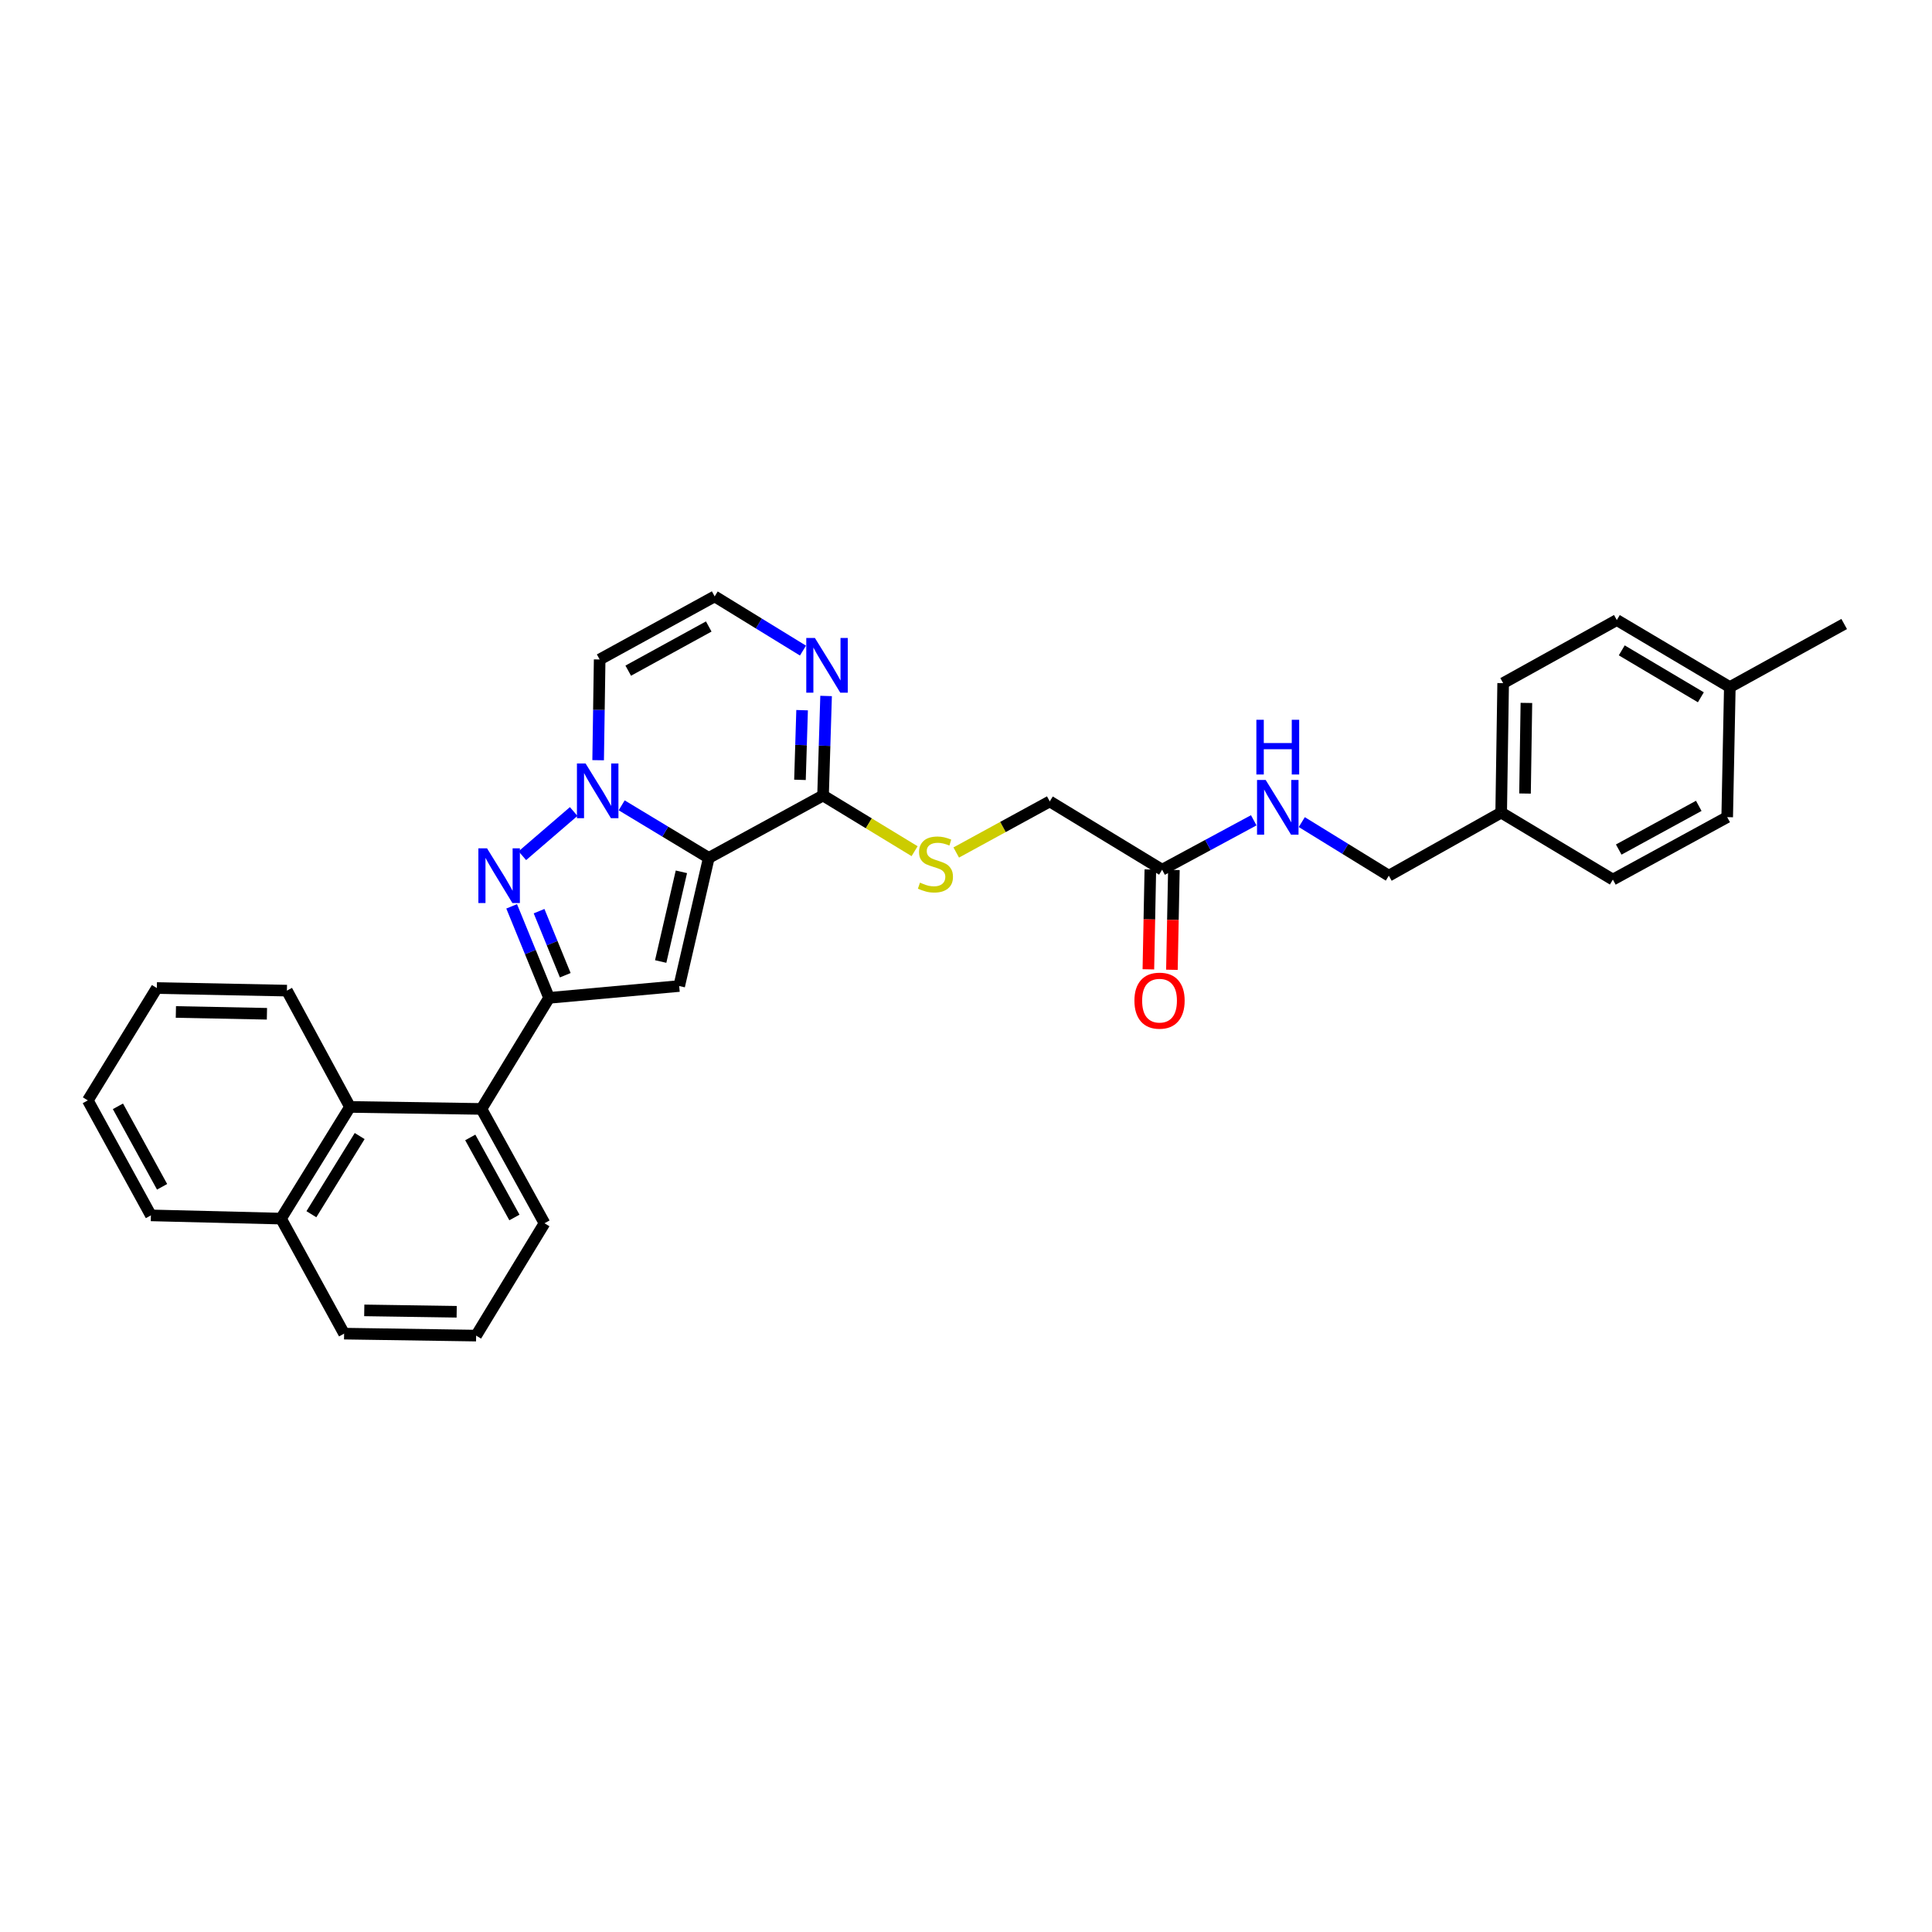 <?xml version='1.0' encoding='iso-8859-1'?>
<svg version='1.1' baseProfile='full'
              xmlns='http://www.w3.org/2000/svg'
                      xmlns:rdkit='http://www.rdkit.org/xml'
                      xmlns:xlink='http://www.w3.org/1999/xlink'
                  xml:space='preserve'
width='1000px' height='1000px' viewBox='0 0 1000 1000'>
<!-- END OF HEADER -->
<rect style='opacity:1.0;fill:#FFFFFF;stroke:none' width='1000' height='1000' x='0' y='0'> </rect>
<path class='bond-0' d='M 366.859,444.046 L 344.319,430.443' style='fill:none;fill-rule:evenodd;stroke:#000000;stroke-width:6px;stroke-linecap:butt;stroke-linejoin:miter;stroke-opacity:1' />
<path class='bond-0' d='M 344.319,430.443 L 321.78,416.84' style='fill:none;fill-rule:evenodd;stroke:#0000FF;stroke-width:6px;stroke-linecap:butt;stroke-linejoin:miter;stroke-opacity:1' />
<path class='bond-2' d='M 366.859,444.046 L 351.55,510.366' style='fill:none;fill-rule:evenodd;stroke:#000000;stroke-width:6px;stroke-linecap:butt;stroke-linejoin:miter;stroke-opacity:1' />
<path class='bond-2' d='M 352.687,451.253 L 341.971,497.677' style='fill:none;fill-rule:evenodd;stroke:#000000;stroke-width:6px;stroke-linecap:butt;stroke-linejoin:miter;stroke-opacity:1' />
<path class='bond-4' d='M 366.859,444.046 L 426.008,411.749' style='fill:none;fill-rule:evenodd;stroke:#000000;stroke-width:6px;stroke-linecap:butt;stroke-linejoin:miter;stroke-opacity:1' />
<path class='bond-1' d='M 296.938,420.038 L 270.362,442.914' style='fill:none;fill-rule:evenodd;stroke:#0000FF;stroke-width:6px;stroke-linecap:butt;stroke-linejoin:miter;stroke-opacity:1' />
<path class='bond-7' d='M 309.599,393.485 L 309.991,367.416' style='fill:none;fill-rule:evenodd;stroke:#0000FF;stroke-width:6px;stroke-linecap:butt;stroke-linejoin:miter;stroke-opacity:1' />
<path class='bond-7' d='M 309.991,367.416 L 310.383,341.346' style='fill:none;fill-rule:evenodd;stroke:#000000;stroke-width:6px;stroke-linecap:butt;stroke-linejoin:miter;stroke-opacity:1' />
<path class='bond-31' d='M 264.836,469.122 L 274.518,492.808' style='fill:none;fill-rule:evenodd;stroke:#0000FF;stroke-width:6px;stroke-linecap:butt;stroke-linejoin:miter;stroke-opacity:1' />
<path class='bond-31' d='M 274.518,492.808 L 284.2,516.494' style='fill:none;fill-rule:evenodd;stroke:#000000;stroke-width:6px;stroke-linecap:butt;stroke-linejoin:miter;stroke-opacity:1' />
<path class='bond-31' d='M 279.022,471.616 L 285.799,488.196' style='fill:none;fill-rule:evenodd;stroke:#0000FF;stroke-width:6px;stroke-linecap:butt;stroke-linejoin:miter;stroke-opacity:1' />
<path class='bond-31' d='M 285.799,488.196 L 292.577,504.776' style='fill:none;fill-rule:evenodd;stroke:#000000;stroke-width:6px;stroke-linecap:butt;stroke-linejoin:miter;stroke-opacity:1' />
<path class='bond-3' d='M 351.55,510.366 L 284.2,516.494' style='fill:none;fill-rule:evenodd;stroke:#000000;stroke-width:6px;stroke-linecap:butt;stroke-linejoin:miter;stroke-opacity:1' />
<path class='bond-5' d='M 284.2,516.494 L 249.189,573.978' style='fill:none;fill-rule:evenodd;stroke:#000000;stroke-width:6px;stroke-linecap:butt;stroke-linejoin:miter;stroke-opacity:1' />
<path class='bond-6' d='M 426.008,411.749 L 426.796,385.99' style='fill:none;fill-rule:evenodd;stroke:#000000;stroke-width:6px;stroke-linecap:butt;stroke-linejoin:miter;stroke-opacity:1' />
<path class='bond-6' d='M 426.796,385.99 L 427.583,360.231' style='fill:none;fill-rule:evenodd;stroke:#0000FF;stroke-width:6px;stroke-linecap:butt;stroke-linejoin:miter;stroke-opacity:1' />
<path class='bond-6' d='M 414.063,403.649 L 414.614,385.618' style='fill:none;fill-rule:evenodd;stroke:#000000;stroke-width:6px;stroke-linecap:butt;stroke-linejoin:miter;stroke-opacity:1' />
<path class='bond-6' d='M 414.614,385.618 L 415.165,367.587' style='fill:none;fill-rule:evenodd;stroke:#0000FF;stroke-width:6px;stroke-linecap:butt;stroke-linejoin:miter;stroke-opacity:1' />
<path class='bond-10' d='M 426.008,411.749 L 449.701,426.162' style='fill:none;fill-rule:evenodd;stroke:#000000;stroke-width:6px;stroke-linecap:butt;stroke-linejoin:miter;stroke-opacity:1' />
<path class='bond-10' d='M 449.701,426.162 L 473.394,440.575' style='fill:none;fill-rule:evenodd;stroke:#CCCC00;stroke-width:6px;stroke-linecap:butt;stroke-linejoin:miter;stroke-opacity:1' />
<path class='bond-8' d='M 249.189,573.978 L 181.149,572.942' style='fill:none;fill-rule:evenodd;stroke:#000000;stroke-width:6px;stroke-linecap:butt;stroke-linejoin:miter;stroke-opacity:1' />
<path class='bond-23' d='M 249.189,573.978 L 281.831,633.155' style='fill:none;fill-rule:evenodd;stroke:#000000;stroke-width:6px;stroke-linecap:butt;stroke-linejoin:miter;stroke-opacity:1' />
<path class='bond-23' d='M 243.413,588.741 L 266.263,630.165' style='fill:none;fill-rule:evenodd;stroke:#000000;stroke-width:6px;stroke-linecap:butt;stroke-linejoin:miter;stroke-opacity:1' />
<path class='bond-9' d='M 415.621,336.747 L 392.767,322.719' style='fill:none;fill-rule:evenodd;stroke:#0000FF;stroke-width:6px;stroke-linecap:butt;stroke-linejoin:miter;stroke-opacity:1' />
<path class='bond-9' d='M 392.767,322.719 L 369.912,308.69' style='fill:none;fill-rule:evenodd;stroke:#000000;stroke-width:6px;stroke-linecap:butt;stroke-linejoin:miter;stroke-opacity:1' />
<path class='bond-32' d='M 310.383,341.346 L 369.912,308.69' style='fill:none;fill-rule:evenodd;stroke:#000000;stroke-width:6px;stroke-linecap:butt;stroke-linejoin:miter;stroke-opacity:1' />
<path class='bond-32' d='M 325.174,347.133 L 366.844,324.274' style='fill:none;fill-rule:evenodd;stroke:#000000;stroke-width:6px;stroke-linecap:butt;stroke-linejoin:miter;stroke-opacity:1' />
<path class='bond-15' d='M 181.149,572.942 L 145.453,630.751' style='fill:none;fill-rule:evenodd;stroke:#000000;stroke-width:6px;stroke-linecap:butt;stroke-linejoin:miter;stroke-opacity:1' />
<path class='bond-15' d='M 186.164,588.017 L 161.177,628.483' style='fill:none;fill-rule:evenodd;stroke:#000000;stroke-width:6px;stroke-linecap:butt;stroke-linejoin:miter;stroke-opacity:1' />
<path class='bond-24' d='M 181.149,572.942 L 148.506,512.743' style='fill:none;fill-rule:evenodd;stroke:#000000;stroke-width:6px;stroke-linecap:butt;stroke-linejoin:miter;stroke-opacity:1' />
<path class='bond-14' d='M 494.942,441.254 L 519.148,428.035' style='fill:none;fill-rule:evenodd;stroke:#CCCC00;stroke-width:6px;stroke-linecap:butt;stroke-linejoin:miter;stroke-opacity:1' />
<path class='bond-14' d='M 519.148,428.035 L 543.354,414.816' style='fill:none;fill-rule:evenodd;stroke:#000000;stroke-width:6px;stroke-linecap:butt;stroke-linejoin:miter;stroke-opacity:1' />
<path class='bond-11' d='M 601.508,450.167 L 543.354,414.816' style='fill:none;fill-rule:evenodd;stroke:#000000;stroke-width:6px;stroke-linecap:butt;stroke-linejoin:miter;stroke-opacity:1' />
<path class='bond-12' d='M 601.508,450.167 L 625.222,437.374' style='fill:none;fill-rule:evenodd;stroke:#000000;stroke-width:6px;stroke-linecap:butt;stroke-linejoin:miter;stroke-opacity:1' />
<path class='bond-12' d='M 625.222,437.374 L 648.935,424.581' style='fill:none;fill-rule:evenodd;stroke:#0000FF;stroke-width:6px;stroke-linecap:butt;stroke-linejoin:miter;stroke-opacity:1' />
<path class='bond-13' d='M 595.416,450.047 L 594.906,475.884' style='fill:none;fill-rule:evenodd;stroke:#000000;stroke-width:6px;stroke-linecap:butt;stroke-linejoin:miter;stroke-opacity:1' />
<path class='bond-13' d='M 594.906,475.884 L 594.397,501.722' style='fill:none;fill-rule:evenodd;stroke:#FF0000;stroke-width:6px;stroke-linecap:butt;stroke-linejoin:miter;stroke-opacity:1' />
<path class='bond-13' d='M 607.601,450.287 L 607.092,476.125' style='fill:none;fill-rule:evenodd;stroke:#000000;stroke-width:6px;stroke-linecap:butt;stroke-linejoin:miter;stroke-opacity:1' />
<path class='bond-13' d='M 607.092,476.125 L 606.582,501.962' style='fill:none;fill-rule:evenodd;stroke:#FF0000;stroke-width:6px;stroke-linecap:butt;stroke-linejoin:miter;stroke-opacity:1' />
<path class='bond-16' d='M 673.803,425.521 L 696.328,439.387' style='fill:none;fill-rule:evenodd;stroke:#0000FF;stroke-width:6px;stroke-linecap:butt;stroke-linejoin:miter;stroke-opacity:1' />
<path class='bond-16' d='M 696.328,439.387 L 718.853,453.254' style='fill:none;fill-rule:evenodd;stroke:#000000;stroke-width:6px;stroke-linecap:butt;stroke-linejoin:miter;stroke-opacity:1' />
<path class='bond-27' d='M 145.453,630.751 L 78.11,629.079' style='fill:none;fill-rule:evenodd;stroke:#000000;stroke-width:6px;stroke-linecap:butt;stroke-linejoin:miter;stroke-opacity:1' />
<path class='bond-33' d='M 145.453,630.751 L 178.108,690.287' style='fill:none;fill-rule:evenodd;stroke:#000000;stroke-width:6px;stroke-linecap:butt;stroke-linejoin:miter;stroke-opacity:1' />
<path class='bond-17' d='M 718.853,453.254 L 777.008,420.599' style='fill:none;fill-rule:evenodd;stroke:#000000;stroke-width:6px;stroke-linecap:butt;stroke-linejoin:miter;stroke-opacity:1' />
<path class='bond-19' d='M 777.008,420.599 L 834.817,455.272' style='fill:none;fill-rule:evenodd;stroke:#000000;stroke-width:6px;stroke-linecap:butt;stroke-linejoin:miter;stroke-opacity:1' />
<path class='bond-20' d='M 777.008,420.599 L 778.03,353.595' style='fill:none;fill-rule:evenodd;stroke:#000000;stroke-width:6px;stroke-linecap:butt;stroke-linejoin:miter;stroke-opacity:1' />
<path class='bond-20' d='M 789.347,410.734 L 790.063,363.831' style='fill:none;fill-rule:evenodd;stroke:#000000;stroke-width:6px;stroke-linecap:butt;stroke-linejoin:miter;stroke-opacity:1' />
<path class='bond-18' d='M 895.355,355.639 L 836.862,320.939' style='fill:none;fill-rule:evenodd;stroke:#000000;stroke-width:6px;stroke-linecap:butt;stroke-linejoin:miter;stroke-opacity:1' />
<path class='bond-18' d='M 880.363,360.916 L 839.418,336.626' style='fill:none;fill-rule:evenodd;stroke:#000000;stroke-width:6px;stroke-linecap:butt;stroke-linejoin:miter;stroke-opacity:1' />
<path class='bond-28' d='M 895.355,355.639 L 954.545,322.984' style='fill:none;fill-rule:evenodd;stroke:#000000;stroke-width:6px;stroke-linecap:butt;stroke-linejoin:miter;stroke-opacity:1' />
<path class='bond-35' d='M 895.355,355.639 L 893.994,422.955' style='fill:none;fill-rule:evenodd;stroke:#000000;stroke-width:6px;stroke-linecap:butt;stroke-linejoin:miter;stroke-opacity:1' />
<path class='bond-22' d='M 834.817,455.272 L 893.994,422.955' style='fill:none;fill-rule:evenodd;stroke:#000000;stroke-width:6px;stroke-linecap:butt;stroke-linejoin:miter;stroke-opacity:1' />
<path class='bond-22' d='M 837.852,439.728 L 879.276,417.106' style='fill:none;fill-rule:evenodd;stroke:#000000;stroke-width:6px;stroke-linecap:butt;stroke-linejoin:miter;stroke-opacity:1' />
<path class='bond-21' d='M 778.03,353.595 L 836.862,320.939' style='fill:none;fill-rule:evenodd;stroke:#000000;stroke-width:6px;stroke-linecap:butt;stroke-linejoin:miter;stroke-opacity:1' />
<path class='bond-25' d='M 281.831,633.155 L 246.446,691.31' style='fill:none;fill-rule:evenodd;stroke:#000000;stroke-width:6px;stroke-linecap:butt;stroke-linejoin:miter;stroke-opacity:1' />
<path class='bond-29' d='M 148.506,512.743 L 81.177,511.409' style='fill:none;fill-rule:evenodd;stroke:#000000;stroke-width:6px;stroke-linecap:butt;stroke-linejoin:miter;stroke-opacity:1' />
<path class='bond-29' d='M 138.166,524.728 L 91.035,523.794' style='fill:none;fill-rule:evenodd;stroke:#000000;stroke-width:6px;stroke-linecap:butt;stroke-linejoin:miter;stroke-opacity:1' />
<path class='bond-26' d='M 246.446,691.31 L 178.108,690.287' style='fill:none;fill-rule:evenodd;stroke:#000000;stroke-width:6px;stroke-linecap:butt;stroke-linejoin:miter;stroke-opacity:1' />
<path class='bond-26' d='M 236.378,678.97 L 188.541,678.254' style='fill:none;fill-rule:evenodd;stroke:#000000;stroke-width:6px;stroke-linecap:butt;stroke-linejoin:miter;stroke-opacity:1' />
<path class='bond-34' d='M 78.11,629.079 L 45.455,569.563' style='fill:none;fill-rule:evenodd;stroke:#000000;stroke-width:6px;stroke-linecap:butt;stroke-linejoin:miter;stroke-opacity:1' />
<path class='bond-34' d='M 83.897,614.289 L 61.038,572.628' style='fill:none;fill-rule:evenodd;stroke:#000000;stroke-width:6px;stroke-linecap:butt;stroke-linejoin:miter;stroke-opacity:1' />
<path class='bond-30' d='M 81.177,511.409 L 45.455,569.563' style='fill:none;fill-rule:evenodd;stroke:#000000;stroke-width:6px;stroke-linecap:butt;stroke-linejoin:miter;stroke-opacity:1' />
<path  class='atom-1' d='M 303.101 395.185
L 312.381 410.185
Q 313.301 411.665, 314.781 414.345
Q 316.261 417.025, 316.341 417.185
L 316.341 395.185
L 320.101 395.185
L 320.101 423.505
L 316.221 423.505
L 306.261 407.105
Q 305.101 405.185, 303.861 402.985
Q 302.661 400.785, 302.301 400.105
L 302.301 423.505
L 298.621 423.505
L 298.621 395.185
L 303.101 395.185
' fill='#0000FF'/>
<path  class='atom-2' d='M 252.089 439.094
L 261.369 454.094
Q 262.289 455.574, 263.769 458.254
Q 265.249 460.934, 265.329 461.094
L 265.329 439.094
L 269.089 439.094
L 269.089 467.414
L 265.209 467.414
L 255.249 451.014
Q 254.089 449.094, 252.849 446.894
Q 251.649 444.694, 251.289 444.014
L 251.289 467.414
L 247.609 467.414
L 247.609 439.094
L 252.089 439.094
' fill='#0000FF'/>
<path  class='atom-7' d='M 421.807 330.226
L 431.087 345.226
Q 432.007 346.706, 433.487 349.386
Q 434.967 352.066, 435.047 352.226
L 435.047 330.226
L 438.807 330.226
L 438.807 358.546
L 434.927 358.546
L 424.967 342.146
Q 423.807 340.226, 422.567 338.026
Q 421.367 335.826, 421.007 335.146
L 421.007 358.546
L 417.327 358.546
L 417.327 330.226
L 421.807 330.226
' fill='#0000FF'/>
<path  class='atom-11' d='M 476.177 456.853
Q 476.497 456.973, 477.817 457.533
Q 479.137 458.093, 480.577 458.453
Q 482.057 458.773, 483.497 458.773
Q 486.177 458.773, 487.737 457.493
Q 489.297 456.173, 489.297 453.893
Q 489.297 452.333, 488.497 451.373
Q 487.737 450.413, 486.537 449.893
Q 485.337 449.373, 483.337 448.773
Q 480.817 448.013, 479.297 447.293
Q 477.817 446.573, 476.737 445.053
Q 475.697 443.533, 475.697 440.973
Q 475.697 437.413, 478.097 435.213
Q 480.537 433.013, 485.337 433.013
Q 488.617 433.013, 492.337 434.573
L 491.417 437.653
Q 488.017 436.253, 485.457 436.253
Q 482.697 436.253, 481.177 437.413
Q 479.657 438.533, 479.697 440.493
Q 479.697 442.013, 480.457 442.933
Q 481.257 443.853, 482.377 444.373
Q 483.537 444.893, 485.457 445.493
Q 488.017 446.293, 489.537 447.093
Q 491.057 447.893, 492.137 449.533
Q 493.257 451.133, 493.257 453.893
Q 493.257 457.813, 490.617 459.933
Q 488.017 462.013, 483.657 462.013
Q 481.137 462.013, 479.217 461.453
Q 477.337 460.933, 475.097 460.013
L 476.177 456.853
' fill='#CCCC00'/>
<path  class='atom-13' d='M 655.116 403.71
L 664.396 418.71
Q 665.316 420.19, 666.796 422.87
Q 668.276 425.55, 668.356 425.71
L 668.356 403.71
L 672.116 403.71
L 672.116 432.03
L 668.236 432.03
L 658.276 415.63
Q 657.116 413.71, 655.876 411.51
Q 654.676 409.31, 654.316 408.63
L 654.316 432.03
L 650.636 432.03
L 650.636 403.71
L 655.116 403.71
' fill='#0000FF'/>
<path  class='atom-13' d='M 650.296 372.558
L 654.136 372.558
L 654.136 384.598
L 668.616 384.598
L 668.616 372.558
L 672.456 372.558
L 672.456 400.878
L 668.616 400.878
L 668.616 387.798
L 654.136 387.798
L 654.136 400.878
L 650.296 400.878
L 650.296 372.558
' fill='#0000FF'/>
<path  class='atom-14' d='M 587.174 517.935
Q 587.174 511.135, 590.534 507.335
Q 593.894 503.535, 600.174 503.535
Q 606.454 503.535, 609.814 507.335
Q 613.174 511.135, 613.174 517.935
Q 613.174 524.815, 609.774 528.735
Q 606.374 532.615, 600.174 532.615
Q 593.934 532.615, 590.534 528.735
Q 587.174 524.855, 587.174 517.935
M 600.174 529.415
Q 604.494 529.415, 606.814 526.535
Q 609.174 523.615, 609.174 517.935
Q 609.174 512.375, 606.814 509.575
Q 604.494 506.735, 600.174 506.735
Q 595.854 506.735, 593.494 509.535
Q 591.174 512.335, 591.174 517.935
Q 591.174 523.655, 593.494 526.535
Q 595.854 529.415, 600.174 529.415
' fill='#FF0000'/>
</svg>
